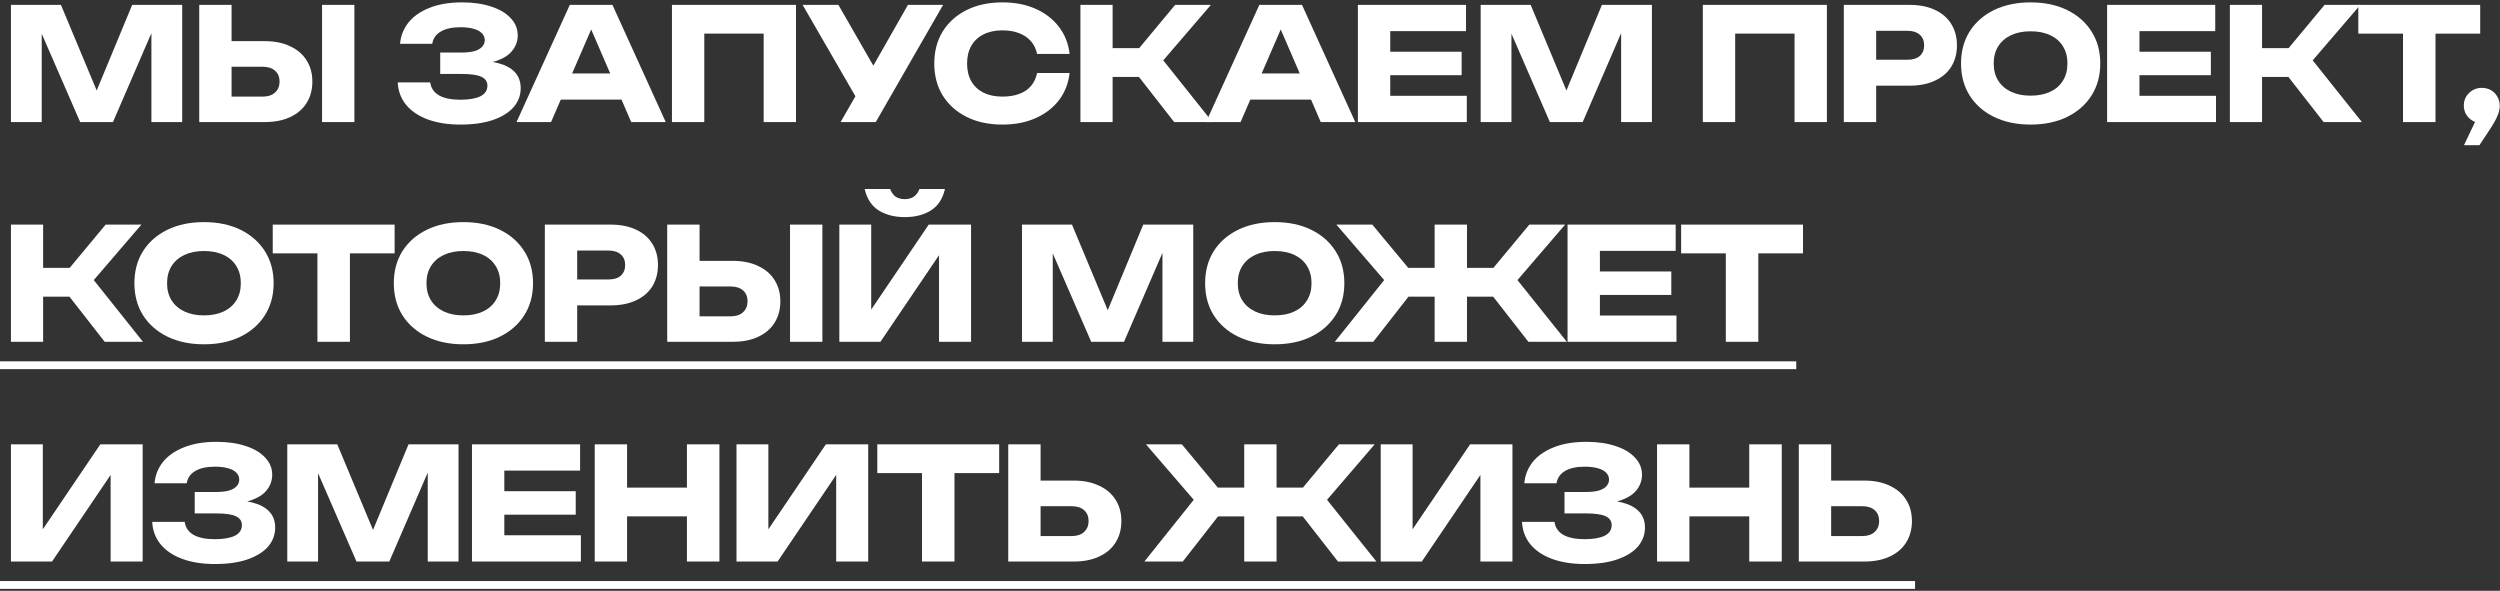 <?xml version="1.0" encoding="UTF-8"?> <svg xmlns="http://www.w3.org/2000/svg" width="512" height="121" viewBox="0 0 512 121" fill="none"><rect x="0" y="0" width="512" height="121" fill="#333333" stroke="none"/><path d="M37.312 1V25H31.008V3.368L32.416 3.528L23.136 25H16.416L7.104 3.592L8.544 3.432V25H2.24V1H12.48L21.088 21.608H18.528L27.072 1H37.312Z" fill="white"></path><path d="M40.803 25V1H47.426V22.76L44.45 19.784H53.794C54.883 19.784 55.725 19.507 56.322 18.952C56.941 18.397 57.251 17.651 57.251 16.712C57.251 15.752 56.941 15.005 56.322 14.472C55.725 13.939 54.883 13.672 53.794 13.672H43.874V8.424H54.211C56.237 8.424 57.976 8.776 59.426 9.48C60.898 10.163 62.019 11.123 62.786 12.36C63.576 13.597 63.971 15.048 63.971 16.712C63.971 18.376 63.576 19.837 62.786 21.096C62.019 22.333 60.898 23.293 59.426 23.976C57.976 24.659 56.237 25 54.211 25H40.803ZM65.954 1H72.579V25H65.954V1Z" fill="white"></path><path d="M94.286 25.512C91.747 25.512 89.518 25.16 87.598 24.456C85.699 23.752 84.217 22.749 83.15 21.448C82.105 20.147 81.539 18.621 81.454 16.872H88.11C88.259 18.024 88.857 18.909 89.902 19.528C90.947 20.125 92.409 20.424 94.286 20.424C96.057 20.424 97.422 20.189 98.382 19.72C99.342 19.229 99.822 18.504 99.822 17.544C99.822 16.712 99.406 16.104 98.574 15.72C97.763 15.336 96.419 15.144 94.542 15.144H90.158V10.76H94.446C95.555 10.76 96.462 10.664 97.166 10.472C97.87 10.259 98.393 9.96 98.734 9.576C99.097 9.192 99.278 8.744 99.278 8.232C99.278 7.656 99.075 7.176 98.67 6.792C98.286 6.387 97.721 6.088 96.974 5.896C96.249 5.683 95.363 5.576 94.318 5.576C92.59 5.576 91.235 5.875 90.254 6.472C89.273 7.048 88.697 7.88 88.526 8.968H81.934C82.062 7.389 82.617 5.96 83.598 4.68C84.601 3.4 86.03 2.387 87.886 1.64C89.742 0.872 91.993 0.488 94.638 0.488C96.921 0.488 98.915 0.776 100.622 1.352C102.329 1.907 103.651 2.696 104.59 3.72C105.55 4.723 106.03 5.896 106.03 7.24C106.03 8.328 105.699 9.32 105.038 10.216C104.398 11.112 103.374 11.827 101.966 12.36C100.579 12.893 98.777 13.16 96.558 13.16V12.488C98.649 12.381 100.441 12.52 101.934 12.904C103.449 13.288 104.611 13.907 105.422 14.76C106.233 15.613 106.638 16.712 106.638 18.056C106.638 19.507 106.158 20.797 105.198 21.928C104.238 23.037 102.841 23.912 101.006 24.552C99.171 25.192 96.931 25.512 94.286 25.512Z" fill="white"></path><path d="M112.662 20.392V15.048H129.206V20.392H112.662ZM125.43 1L136.342 25H129.27L120.118 3.816H122.038L112.854 25H105.782L116.694 1H125.43Z" fill="white"></path><path d="M163.023 1V25H156.399V3.88L159.375 6.888H141.263L144.239 3.88V25H137.615V1H163.023Z" fill="white"></path><path d="M172.154 25L176.474 17.48H176.57L185.946 1H193.146L179.354 25H172.154ZM176.378 21.768L164.378 1H171.706L181.082 17.32L176.378 21.768Z" fill="white"></path><path d="M219.052 14.952C218.818 17.064 218.092 18.92 216.876 20.52C215.66 22.099 214.06 23.325 212.076 24.2C210.114 25.075 207.852 25.512 205.292 25.512C202.498 25.512 200.055 24.989 197.964 23.944C195.874 22.899 194.242 21.437 193.068 19.56C191.916 17.683 191.34 15.496 191.34 13C191.34 10.504 191.916 8.317 193.068 6.44C194.242 4.563 195.874 3.101 197.964 2.056C200.055 1.011 202.498 0.488 205.292 0.488C207.852 0.488 210.114 0.925 212.076 1.8C214.06 2.675 215.66 3.912 216.876 5.512C218.092 7.091 218.818 8.936 219.052 11.048H212.396C212.183 10.024 211.767 9.16 211.148 8.456C210.53 7.731 209.719 7.176 208.716 6.792C207.735 6.408 206.594 6.216 205.292 6.216C203.799 6.216 202.508 6.493 201.42 7.048C200.332 7.581 199.5 8.36 198.924 9.384C198.348 10.387 198.06 11.592 198.06 13C198.06 14.408 198.348 15.624 198.924 16.648C199.5 17.651 200.332 18.429 201.42 18.984C202.508 19.517 203.799 19.784 205.292 19.784C206.594 19.784 207.735 19.603 208.716 19.24C209.719 18.877 210.53 18.333 211.148 17.608C211.767 16.883 212.183 15.997 212.396 14.952H219.052Z" fill="white"></path><path d="M221.271 25V1H227.863V25H221.271ZM230.903 12.744L240.663 1H247.991L238.231 12.36L248.311 25H240.471L230.903 12.744ZM224.983 9.864H237.303V15.752H224.983V9.864Z" fill="white"></path><path d="M253.881 20.392V15.048H270.425V20.392H253.881ZM266.649 1L277.561 25H270.489L261.337 3.816H263.257L254.073 25H247.001L257.913 1H266.649Z" fill="white"></path><path d="M299.346 10.6V15.4H281.106V10.6H299.346ZM284.722 22.632L282.034 19.624H300.402V25H278.098V1H300.242V6.376H282.034L284.722 3.368V22.632Z" fill="white"></path><path d="M338.312 1V25H332.008V3.368L333.416 3.528L324.136 25H317.416L308.104 3.592L309.544 3.432V25H303.24V1H313.48L322.088 21.608H319.528L328.072 1H338.312Z" fill="white"></path><path d="M374.148 1V25H367.524V3.88L370.5 6.888H352.388L355.364 3.88V25H348.74V1H374.148Z" fill="white"></path><path d="M391.087 1C393.092 1 394.82 1.341 396.271 2.024C397.743 2.707 398.863 3.677 399.631 4.936C400.399 6.173 400.783 7.624 400.783 9.288C400.783 10.931 400.399 12.381 399.631 13.64C398.863 14.877 397.743 15.837 396.271 16.52C394.82 17.203 393.092 17.544 391.087 17.544H380.687V12.232H390.671C391.738 12.232 392.57 11.976 393.167 11.464C393.764 10.931 394.063 10.205 394.063 9.288C394.063 8.349 393.764 7.624 393.167 7.112C392.57 6.579 391.738 6.312 390.671 6.312H381.263L384.239 3.24V25H377.615V1H391.087Z" fill="white"></path><path d="M415.862 25.512C413.024 25.512 410.528 24.989 408.374 23.944C406.24 22.899 404.576 21.437 403.382 19.56C402.208 17.683 401.621 15.496 401.621 13C401.621 10.504 402.208 8.317 403.382 6.44C404.576 4.563 406.24 3.101 408.374 2.056C410.528 1.011 413.024 0.488 415.862 0.488C418.72 0.488 421.216 1.011 423.349 2.056C425.483 3.101 427.147 4.563 428.341 6.44C429.536 8.317 430.134 10.504 430.134 13C430.134 15.496 429.536 17.683 428.341 19.56C427.147 21.437 425.483 22.899 423.349 23.944C421.216 24.989 418.72 25.512 415.862 25.512ZM415.862 19.592C417.419 19.592 418.763 19.325 419.893 18.792C421.024 18.259 421.888 17.501 422.486 16.52C423.104 15.539 423.414 14.365 423.414 13C423.414 11.635 423.104 10.461 422.486 9.48C421.888 8.499 421.024 7.741 419.893 7.208C418.763 6.675 417.419 6.408 415.862 6.408C414.326 6.408 412.992 6.675 411.862 7.208C410.731 7.741 409.856 8.499 409.237 9.48C408.619 10.461 408.31 11.635 408.31 13C408.31 14.365 408.619 15.539 409.237 16.52C409.856 17.501 410.731 18.259 411.862 18.792C412.992 19.325 414.326 19.592 415.862 19.592Z" fill="white"></path><path d="M452.783 10.6V15.4H434.543V10.6H452.783ZM438.159 22.632L435.471 19.624H453.839V25H431.535V1H453.679V6.376H435.471L438.159 3.368V22.632Z" fill="white"></path><path d="M456.677 25V1H463.27V25H456.677ZM466.31 12.744L476.069 1H483.397L473.638 12.36L483.717 25H475.878L466.31 12.744ZM460.389 9.864H472.71V15.752H460.389V9.864Z" fill="white"></path><path d="M492.135 3.912H498.791V25H492.135V3.912ZM482.983 1H507.943V6.888H482.983V1Z" fill="white"></path><path d="M504.621 29.736L507.917 22.824L508.269 25.224C507.586 25.224 506.967 25.064 506.413 24.744C505.858 24.424 505.41 23.987 505.069 23.432C504.749 22.877 504.589 22.269 504.589 21.608C504.589 20.925 504.749 20.317 505.069 19.784C505.41 19.229 505.858 18.792 506.413 18.472C506.967 18.152 507.586 17.992 508.269 17.992C508.973 17.992 509.602 18.152 510.157 18.472C510.711 18.792 511.149 19.24 511.469 19.816C511.789 20.371 511.949 21 511.949 21.704C511.949 22.344 511.789 23.027 511.469 23.752C511.17 24.477 510.647 25.405 509.901 26.536L507.789 29.736H504.621Z" fill="white"></path><path d="M2.24 70V46H8.832V70H2.24ZM11.872 57.744L21.632 46H28.96L19.2 57.36L29.28 70H21.44L11.872 57.744ZM5.952 54.864H18.272V60.752H5.952V54.864Z" fill="white"></path><path d="M41.768 70.512C38.93 70.512 36.434 69.989 34.28 68.944C32.146 67.899 30.482 66.437 29.288 64.56C28.114 62.683 27.528 60.496 27.528 58C27.528 55.504 28.114 53.317 29.288 51.44C30.482 49.563 32.146 48.101 34.28 47.056C36.434 46.011 38.93 45.488 41.768 45.488C44.626 45.488 47.122 46.011 49.256 47.056C51.389 48.101 53.053 49.563 54.248 51.44C55.442 53.317 56.04 55.504 56.04 58C56.04 60.496 55.442 62.683 54.248 64.56C53.053 66.437 51.389 67.899 49.256 68.944C47.122 69.989 44.626 70.512 41.768 70.512ZM41.768 64.592C43.325 64.592 44.669 64.325 45.8 63.792C46.93 63.259 47.794 62.501 48.392 61.52C49.01 60.539 49.32 59.365 49.32 58C49.32 56.635 49.01 55.461 48.392 54.48C47.794 53.499 46.93 52.741 45.8 52.208C44.669 51.675 43.325 51.408 41.768 51.408C40.232 51.408 38.898 51.675 37.768 52.208C36.637 52.741 35.762 53.499 35.144 54.48C34.525 55.461 34.216 56.635 34.216 58C34.216 59.365 34.525 60.539 35.144 61.52C35.762 62.501 36.637 63.259 37.768 63.792C38.898 64.325 40.232 64.592 41.768 64.592Z" fill="white"></path><path d="M65.01 48.912H71.666V70H65.01V48.912ZM55.858 46H80.818V51.888H55.858V46Z" fill="white"></path><path d="M94.893 70.512C92.055 70.512 89.559 69.989 87.405 68.944C85.271 67.899 83.607 66.437 82.413 64.56C81.239 62.683 80.653 60.496 80.653 58C80.653 55.504 81.239 53.317 82.413 51.44C83.607 49.563 85.271 48.101 87.405 47.056C89.559 46.011 92.055 45.488 94.893 45.488C97.751 45.488 100.247 46.011 102.381 47.056C104.514 48.101 106.178 49.563 107.373 51.44C108.567 53.317 109.165 55.504 109.165 58C109.165 60.496 108.567 62.683 107.373 64.56C106.178 66.437 104.514 67.899 102.381 68.944C100.247 69.989 97.751 70.512 94.893 70.512ZM94.893 64.592C96.45 64.592 97.794 64.325 98.925 63.792C100.055 63.259 100.919 62.501 101.517 61.52C102.135 60.539 102.445 59.365 102.445 58C102.445 56.635 102.135 55.461 101.517 54.48C100.919 53.499 100.055 52.741 98.925 52.208C97.794 51.675 96.45 51.408 94.893 51.408C93.357 51.408 92.023 51.675 90.893 52.208C89.762 52.741 88.887 53.499 88.269 54.48C87.65 55.461 87.341 56.635 87.341 58C87.341 59.365 87.65 60.539 88.269 61.52C88.887 62.501 89.762 63.259 90.893 63.792C92.023 64.325 93.357 64.592 94.893 64.592Z" fill="white"></path><path d="M125.056 46C127.061 46 128.789 46.341 130.24 47.024C131.712 47.707 132.832 48.677 133.6 49.936C134.368 51.173 134.752 52.624 134.752 54.288C134.752 55.931 134.368 57.381 133.6 58.64C132.832 59.877 131.712 60.837 130.24 61.52C128.789 62.203 127.061 62.544 125.056 62.544H114.656V57.232H124.64C125.706 57.232 126.538 56.976 127.136 56.464C127.733 55.931 128.032 55.205 128.032 54.288C128.032 53.349 127.733 52.624 127.136 52.112C126.538 51.579 125.706 51.312 124.64 51.312H115.232L118.208 48.24V70H111.584V46H125.056Z" fill="white"></path><path d="M136.646 70V46H143.27V67.76L140.294 64.784H149.638C150.726 64.784 151.569 64.507 152.166 63.952C152.785 63.397 153.094 62.651 153.094 61.712C153.094 60.752 152.785 60.005 152.166 59.472C151.569 58.939 150.726 58.672 149.638 58.672H139.718V53.424H150.054C152.081 53.424 153.82 53.776 155.27 54.48C156.742 55.163 157.862 56.123 158.63 57.36C159.42 58.597 159.814 60.048 159.814 61.712C159.814 63.376 159.42 64.837 158.63 66.096C157.862 67.333 156.742 68.293 155.27 68.976C153.82 69.659 152.081 70 150.054 70H136.646ZM161.798 46H168.422V70H161.798V46Z" fill="white"></path><path d="M171.896 70V46H178.424V66.512L176.6 66.096L190.2 46H198.872V70H192.312V49.104L194.168 49.52L180.312 70H171.896ZM177.08 38.704H182.296C182.552 39.387 182.926 39.909 183.416 40.272C183.928 40.613 184.558 40.784 185.304 40.784C186.051 40.784 186.67 40.613 187.16 40.272C187.672 39.909 188.056 39.387 188.312 38.704H193.528C193.059 40.731 192.088 42.203 190.616 43.12C189.166 44.016 187.395 44.464 185.304 44.464C183.235 44.464 181.464 44.016 179.992 43.12C178.52 42.203 177.55 40.731 177.08 38.704Z" fill="white"></path><path d="M244.374 46V70H238.07V48.368L239.479 48.528L230.199 70H223.479L214.167 48.592L215.607 48.432V70H209.303V46H219.542L228.15 66.608H225.59L234.135 46H244.374Z" fill="white"></path><path d="M261.049 70.512C258.212 70.512 255.716 69.989 253.561 68.944C251.428 67.899 249.764 66.437 248.569 64.56C247.396 62.683 246.809 60.496 246.809 58C246.809 55.504 247.396 53.317 248.569 51.44C249.764 49.563 251.428 48.101 253.561 47.056C255.716 46.011 258.212 45.488 261.049 45.488C263.908 45.488 266.404 46.011 268.537 47.056C270.67 48.101 272.334 49.563 273.529 51.44C274.724 53.317 275.321 55.504 275.321 58C275.321 60.496 274.724 62.683 273.529 64.56C272.334 66.437 270.67 67.899 268.537 68.944C266.404 69.989 263.908 70.512 261.049 70.512ZM261.049 64.592C262.606 64.592 263.95 64.325 265.081 63.792C266.212 63.259 267.076 62.501 267.673 61.52C268.292 60.539 268.601 59.365 268.601 58C268.601 56.635 268.292 55.461 267.673 54.48C267.076 53.499 266.212 52.741 265.081 52.208C263.95 51.675 262.606 51.408 261.049 51.408C259.513 51.408 258.18 51.675 257.049 52.208C255.918 52.741 255.044 53.499 254.425 54.48C253.806 55.461 253.497 56.635 253.497 58C253.497 59.365 253.806 60.539 254.425 61.52C255.044 62.501 255.918 63.259 257.049 63.792C258.18 64.325 259.513 64.592 261.049 64.592Z" fill="white"></path><path d="M293.815 70V46H300.439V70H293.815ZM303.447 57.744L313.207 46H320.535L310.775 57.36L320.887 70H313.015L303.447 57.744ZM290.807 57.744L281.239 70H273.367L283.479 57.36L273.687 46H281.047L290.807 57.744ZM309.879 54.864V60.752H284.375V54.864H309.879Z" fill="white"></path><path d="M342.283 55.6V60.4H324.043V55.6H342.283ZM327.659 67.632L324.971 64.624H343.339V70H321.035V46H343.179V51.376H324.971L327.659 48.368V67.632Z" fill="white"></path><path d="M353.448 48.912H360.104V70H353.448V48.912ZM344.296 46H369.255V51.888H344.296V46Z" fill="white"></path><path d="M2.24 115V91H8.768V111.512L6.944 111.096L20.544 91H29.216V115H22.656V94.104L24.512 94.52L10.656 115H2.24Z" fill="white"></path><path d="M44.005 115.512C41.466 115.512 39.237 115.16 37.317 114.456C35.418 113.752 33.935 112.749 32.869 111.448C31.823 110.147 31.258 108.621 31.173 106.872H37.829C37.978 108.024 38.575 108.909 39.621 109.528C40.666 110.125 42.127 110.424 44.005 110.424C45.775 110.424 47.141 110.189 48.101 109.72C49.061 109.229 49.541 108.504 49.541 107.544C49.541 106.712 49.125 106.104 48.293 105.72C47.482 105.336 46.138 105.144 44.261 105.144H39.877V100.76H44.165C45.274 100.76 46.181 100.664 46.885 100.472C47.589 100.259 48.111 99.96 48.453 99.576C48.815 99.192 48.997 98.744 48.997 98.232C48.997 97.656 48.794 97.176 48.389 96.792C48.005 96.387 47.439 96.088 46.693 95.896C45.967 95.683 45.082 95.576 44.037 95.576C42.309 95.576 40.954 95.875 39.973 96.472C38.991 97.048 38.415 97.88 38.245 98.968H31.653C31.781 97.389 32.335 95.96 33.317 94.68C34.319 93.4 35.749 92.387 37.605 91.64C39.461 90.872 41.711 90.488 44.357 90.488C46.639 90.488 48.634 90.776 50.341 91.352C52.047 91.907 53.37 92.696 54.309 93.72C55.269 94.723 55.749 95.896 55.749 97.24C55.749 98.328 55.418 99.32 54.757 100.216C54.117 101.112 53.093 101.827 51.685 102.36C50.298 102.893 48.495 103.16 46.277 103.16V102.488C48.367 102.381 50.159 102.52 51.653 102.904C53.167 103.288 54.33 103.907 55.141 104.76C55.951 105.613 56.357 106.712 56.357 108.056C56.357 109.507 55.877 110.797 54.917 111.928C53.957 113.037 52.559 113.912 50.725 114.552C48.89 115.192 46.65 115.512 44.005 115.512Z" fill="white"></path><path d="M93.906 91V115H87.602V93.368L89.01 93.528L79.73 115H73.01L63.698 93.592L65.138 93.432V115H58.834V91H69.074L77.682 111.608H75.122L83.666 91H93.906Z" fill="white"></path><path d="M117.908 100.6V105.4H99.668V100.6H117.908ZM103.284 112.632L100.596 109.624H118.964V115H96.66V91H118.804V96.376H100.596L103.284 93.368V112.632Z" fill="white"></path><path d="M121.802 91H128.426V115H121.802V91ZM140.682 91H147.339V115H140.682V91ZM125.515 99.864H143.435V105.752H125.515V99.864Z" fill="white"></path><path d="M150.834 115V91H157.362V111.512L155.538 111.096L169.138 91H177.81V115H171.25V94.104L173.106 94.52L159.25 115H150.834Z" fill="white"></path><path d="M188.822 93.912H195.479V115H188.822V93.912ZM179.671 91H204.63V96.888H179.671V91Z" fill="white"></path><path d="M206.49 115V91H213.114V112.76L210.138 109.784H219.482C220.57 109.784 221.413 109.507 222.01 108.952C222.629 108.397 222.938 107.651 222.938 106.712C222.938 105.752 222.629 105.005 222.01 104.472C221.413 103.939 220.57 103.672 219.482 103.672H209.562V98.424H219.898C221.925 98.424 223.663 98.776 225.114 99.48C226.586 100.163 227.706 101.123 228.474 102.36C229.263 103.597 229.658 105.048 229.658 106.712C229.658 108.376 229.263 109.837 228.474 111.096C227.706 112.333 226.586 113.293 225.114 113.976C223.663 114.659 221.925 115 219.898 115H206.49Z" fill="white"></path><path d="M254.815 115V91H261.439V115H254.815ZM264.447 102.744L274.207 91H281.535L271.775 102.36L281.887 115H274.015L264.447 102.744ZM251.807 102.744L242.239 115H234.367L244.479 102.36L234.687 91H242.047L251.807 102.744ZM270.879 99.864V105.752H245.375V99.864H270.879Z" fill="white"></path><path d="M282.771 115V91H289.299V111.512L287.475 111.096L301.075 91H309.747V115H303.187V94.104L305.043 94.52L291.187 115H282.771Z" fill="white"></path><path d="M324.536 115.512C321.997 115.512 319.768 115.16 317.848 114.456C315.949 113.752 314.467 112.749 313.4 111.448C312.355 110.147 311.789 108.621 311.704 106.872H318.36C318.509 108.024 319.107 108.909 320.152 109.528C321.197 110.125 322.659 110.424 324.536 110.424C326.307 110.424 327.672 110.189 328.632 109.72C329.592 109.229 330.072 108.504 330.072 107.544C330.072 106.712 329.656 106.104 328.824 105.72C328.013 105.336 326.669 105.144 324.792 105.144H320.408V100.76H324.696C325.805 100.76 326.712 100.664 327.416 100.472C328.12 100.259 328.643 99.96 328.984 99.576C329.347 99.192 329.528 98.744 329.528 98.232C329.528 97.656 329.325 97.176 328.92 96.792C328.536 96.387 327.971 96.088 327.224 95.896C326.499 95.683 325.613 95.576 324.568 95.576C322.84 95.576 321.485 95.875 320.504 96.472C319.523 97.048 318.947 97.88 318.776 98.968H312.184C312.312 97.389 312.867 95.96 313.848 94.68C314.851 93.4 316.28 92.387 318.136 91.64C319.992 90.872 322.243 90.488 324.888 90.488C327.171 90.488 329.165 90.776 330.872 91.352C332.579 91.907 333.901 92.696 334.84 93.72C335.8 94.723 336.28 95.896 336.28 97.24C336.28 98.328 335.949 99.32 335.288 100.216C334.648 101.112 333.624 101.827 332.216 102.36C330.829 102.893 329.027 103.16 326.808 103.16V102.488C328.899 102.381 330.691 102.52 332.184 102.904C333.699 103.288 334.861 103.907 335.672 104.76C336.483 105.613 336.888 106.712 336.888 108.056C336.888 109.507 336.408 110.797 335.448 111.928C334.488 113.037 333.091 113.912 331.256 114.552C329.421 115.192 327.181 115.512 324.536 115.512Z" fill="white"></path><path d="M339.365 91H345.989V115H339.365V91ZM358.245 91H364.901V115H358.245V91ZM343.077 99.864H360.997V105.752H343.077V99.864Z" fill="white"></path><path d="M368.396 115V91H375.02V112.76L372.044 109.784H381.388C382.476 109.784 383.319 109.507 383.916 108.952C384.535 108.397 384.844 107.651 384.844 106.712C384.844 105.752 384.535 105.005 383.916 104.472C383.319 103.939 382.476 103.672 381.388 103.672H371.468V98.424H381.804C383.831 98.424 385.57 98.776 387.02 99.48C388.492 100.163 389.612 101.123 390.38 102.36C391.17 103.597 391.564 105.048 391.564 106.712C391.564 108.376 391.17 109.837 390.38 111.096C389.612 112.333 388.492 113.293 387.02 113.976C385.57 114.659 383.831 115 381.804 115H368.396Z" fill="white"></path><path d="M0 74H367.875V75.6H0V74ZM0 119H392.204V120.6H0V119Z" fill="white"></path></svg> 